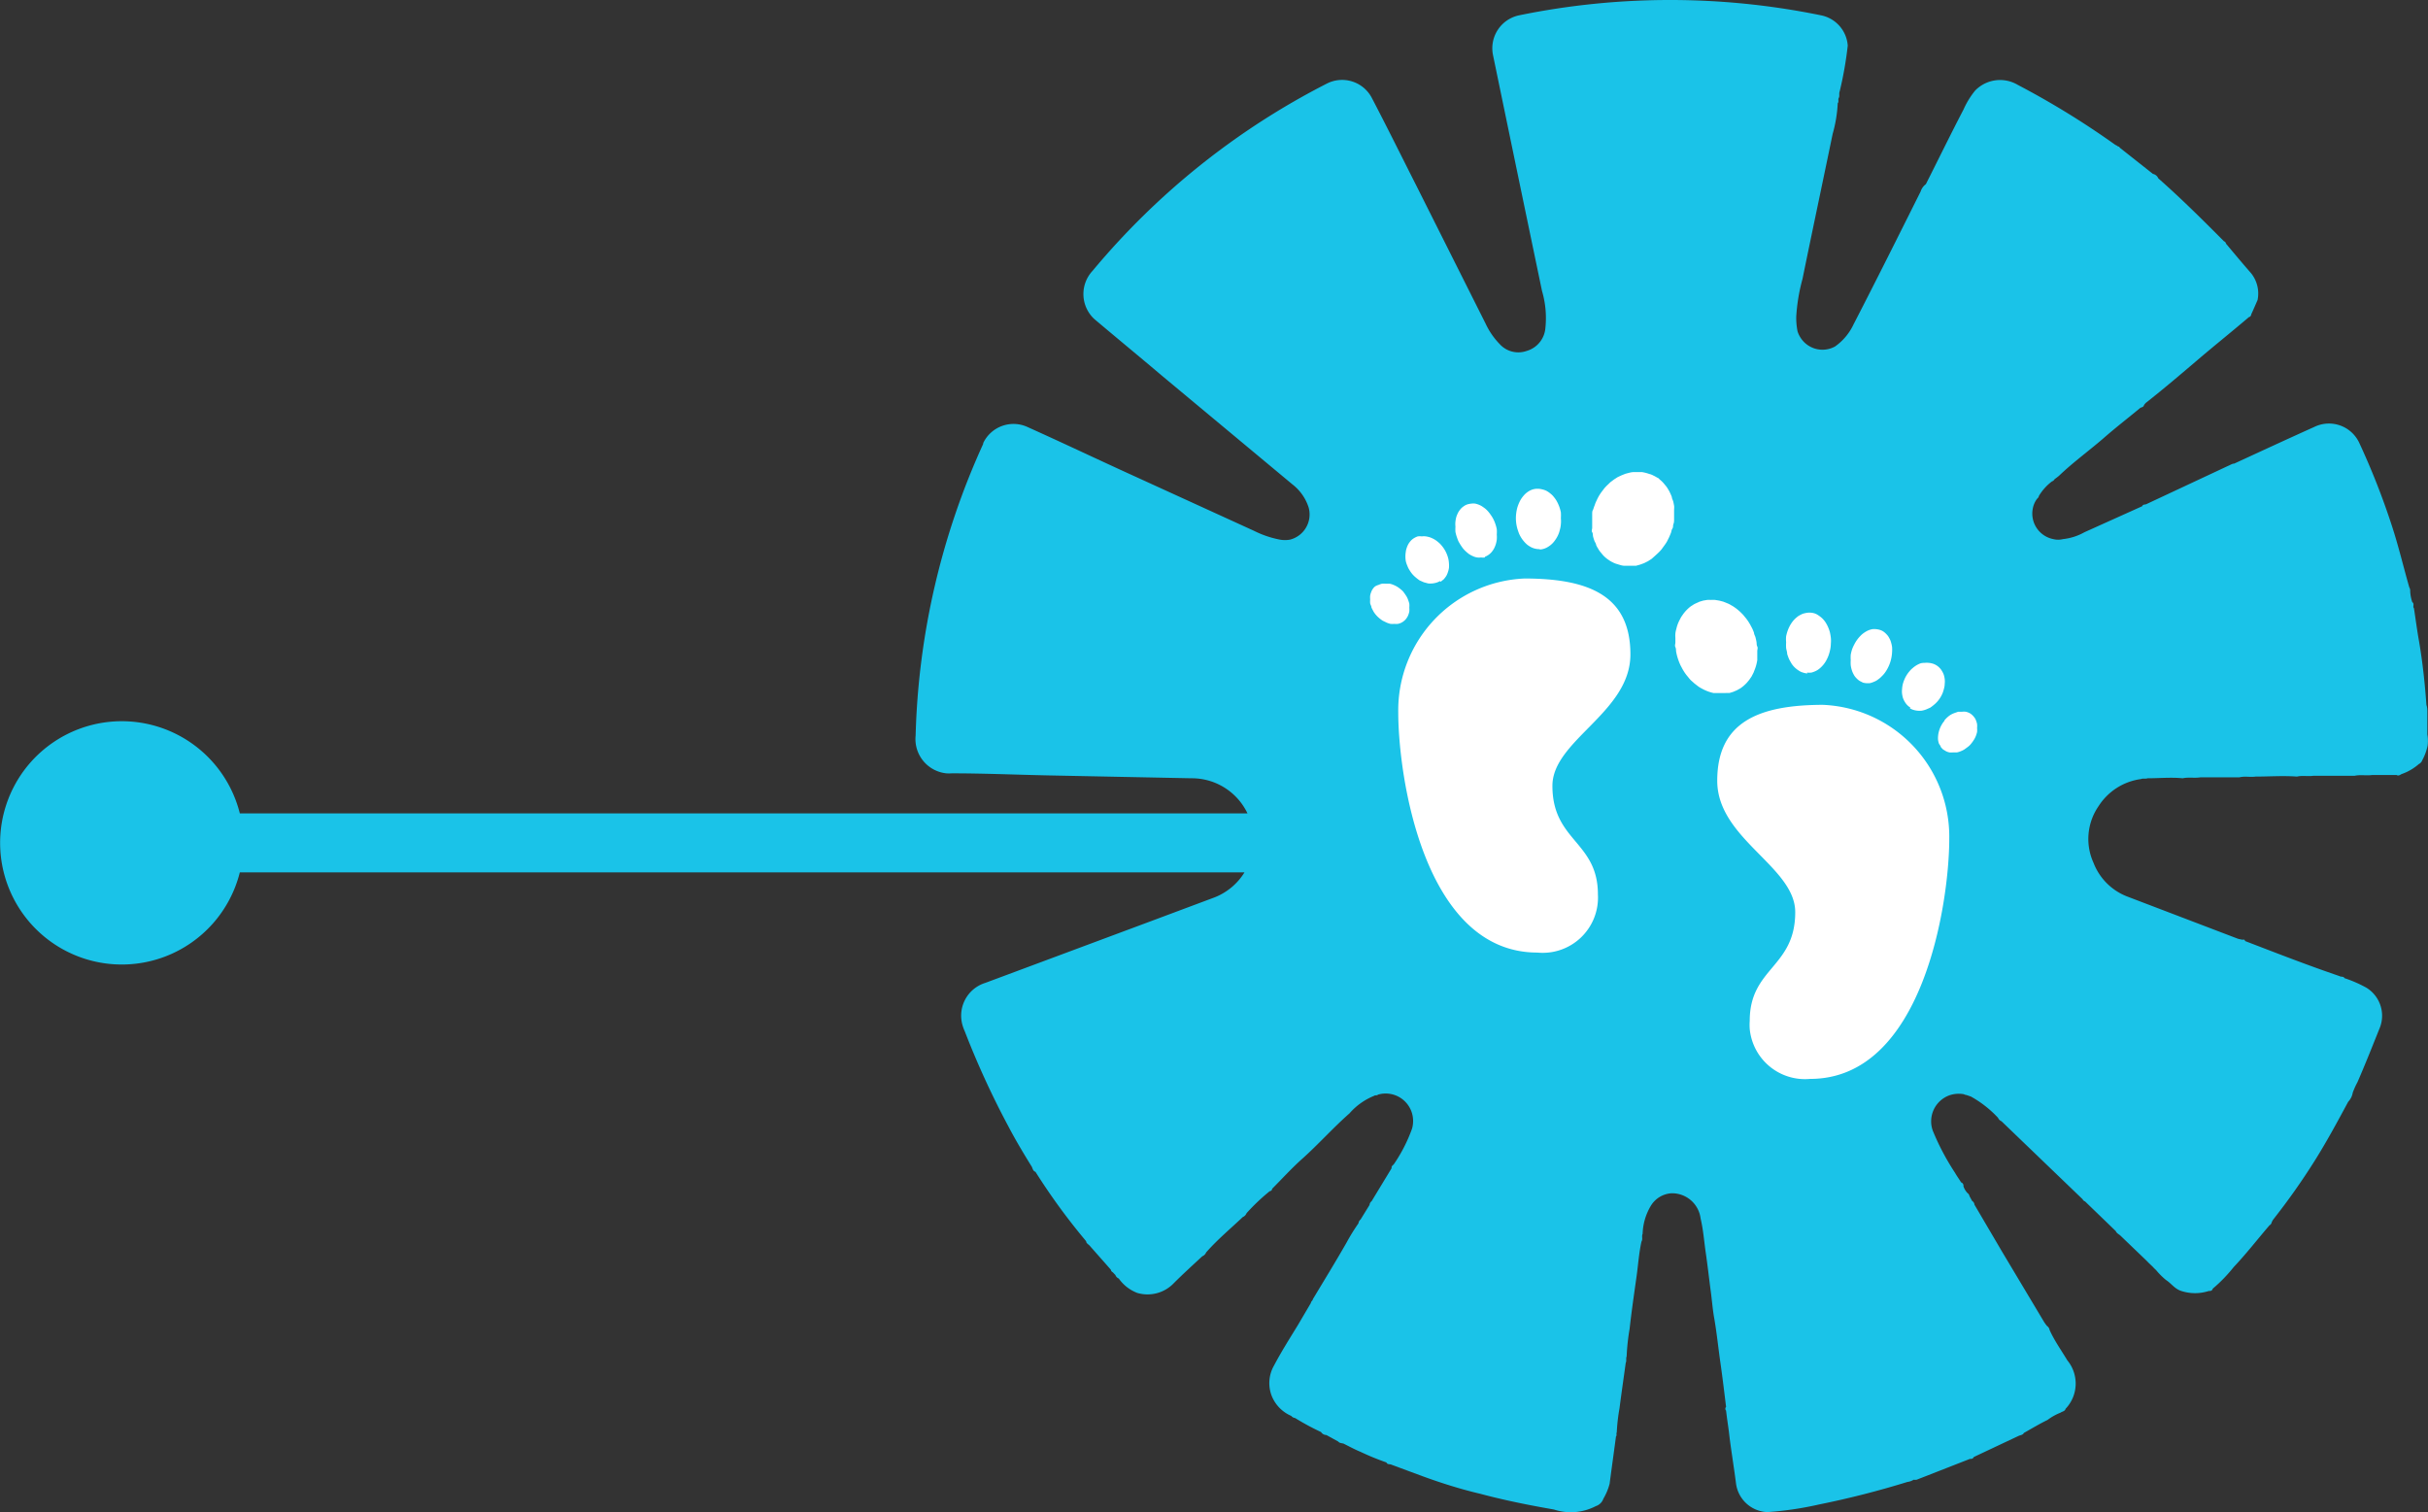 <?xml version="1.0" encoding="UTF-8"?> <svg xmlns="http://www.w3.org/2000/svg" xmlns:xlink="http://www.w3.org/1999/xlink" id="Layer_1" data-name="Layer 1" viewBox="0 0 186.79 116.35"><rect x="0" y="0" width="186.79" height="116.35" fill="#333333" stroke="none"/><defs><clipPath id="clip-path" transform="translate(0.06)"><rect x="105.34" y="36.31" width="46.74" height="46.7" fill="none"></rect></clipPath></defs><path id="Path_12959" data-name="Path 12959" d="M186.68,56.51c0-.56,0-1.11,0-1.67h0c0-.2,0-.4-.07-.6-.12-1.64-.29-3.28-.57-4.9-.15-.84-.26-1.69-.39-2.54-.12-.13.06-.35-.13-.47a3,3,0,0,1-.16-.85.5.5,0,0,0-.07-.29c-.45-1.57-.82-3.15-1.33-4.71a56.82,56.82,0,0,0-2.52-6.41A2.57,2.57,0,0,0,178,32.84c-2.07.93-4.12,1.88-6.18,2.83-.16,0-.32.12-.48.18l-6.28,2.94c-.11.05-.26,0-.32.16q-2.22,1-4.44,2a4.31,4.31,0,0,1-1.66.53,1.5,1.5,0,0,1-.73,0,2,2,0,0,1-1.59-2.32,1.8,1.8,0,0,1,.34-.79.37.37,0,0,0,.14-.22,3.93,3.93,0,0,1,1-1.11.34.34,0,0,0,.2-.17c.12-.09.25-.18.36-.28,1.14-1.09,2.42-2,3.61-3.05.86-.74,1.76-1.44,2.63-2.16.11-.05.25-.06.28-.21a1.15,1.15,0,0,1,.14-.17c1.37-1.08,2.7-2.21,4-3.32s2.63-2.17,3.93-3.28a.23.23,0,0,0,.18-.21c.17-.37.33-.74.49-1.11a2.49,2.49,0,0,0-.51-2.07c-.63-.72-1.24-1.45-1.85-2.18-.09-.07-.08-.23-.22-.26-1.65-1.66-3.3-3.3-5.06-4.85a.57.57,0,0,0-.41-.34L163,11.35c0-.09-.12-.06-.16-.11s-.14-.07-.2-.12a64.19,64.19,0,0,0-7.47-4.59,2.67,2.67,0,0,0-3.28.44A6.35,6.35,0,0,0,151,8.42c-1,1.92-1.93,3.83-2.9,5.75a1.12,1.12,0,0,0-.4.56c-1.71,3.42-3.41,6.83-5.16,10.22a4.31,4.31,0,0,1-1.43,1.71,2,2,0,0,1-2.7-.76,2,2,0,0,1-.18-.4,5.14,5.14,0,0,1-.1-1.17,14,14,0,0,1,.48-2.87c.76-3.72,1.55-7.44,2.32-11.16a10.49,10.49,0,0,0,.39-2.36c.11-.12,0-.27.08-.41s0-.33.07-.5a28.19,28.19,0,0,0,.62-3.52,2.56,2.56,0,0,0-2.05-2.33,57.78,57.78,0,0,0-23.24,0,2.59,2.59,0,0,0-2,3.06h0s0,0,0,0q1.88,9.09,3.77,18.15a7.37,7.37,0,0,1,.26,2.84A2,2,0,0,1,117.39,27a1.93,1.93,0,0,1-2.07-.52,5.72,5.72,0,0,1-1.09-1.58L108.91,14.3c-1.14-2.25-2.26-4.52-3.43-6.76A2.58,2.58,0,0,0,102,6.44l0,0A57.38,57.38,0,0,0,84,20.83a2.62,2.62,0,0,0,.11,3.7l.2.17c1.67,1.41,3.36,2.8,5,4.19l10.06,8.38a3.64,3.64,0,0,1,1.25,1.79,2,2,0,0,1-1.44,2.46,2.21,2.21,0,0,1-.77,0,7.65,7.65,0,0,1-2-.68L86.1,36.13c-2.37-1.09-4.72-2.2-7.1-3.27a2.58,2.58,0,0,0-3.42,1.23h0l0,.06a57.68,57.68,0,0,0-5.2,22.45,2.65,2.65,0,0,0,2.36,2.9,3.09,3.09,0,0,0,.43,0c2.48,0,5,.11,7.44.16l11,.22a4.74,4.74,0,0,1,4.3,2.7H18.39a9.36,9.36,0,1,0,0,4.54H95.68a4.73,4.73,0,0,1-2.29,1.92l-4.76,1.78-12.88,4.8A2.64,2.64,0,0,0,74,78.92a2.74,2.74,0,0,0,.15.4,65.89,65.89,0,0,0,3.37,7.35c.56,1.07,1.18,2.1,1.81,3.12.06.15.09.31.27.37a48.64,48.64,0,0,0,3.9,5.34c0,.15.15.22.25.32l1.65,1.87a.26.26,0,0,0,.15.2l.2.21a.46.46,0,0,0,.26.27,3.08,3.08,0,0,0,1.43,1.11,2.8,2.8,0,0,0,2.81-.76c.71-.71,1.45-1.38,2.18-2.06a.55.55,0,0,0,.3-.3c.88-1,1.87-1.82,2.82-2.72a.53.53,0,0,0,.29-.3,15.81,15.81,0,0,1,1.78-1.69.2.2,0,0,0,.19-.19c.77-.77,1.5-1.58,2.31-2.3,1.26-1.13,2.38-2.39,3.64-3.5a5,5,0,0,1,1.9-1.35c.09-.07.22,0,.29-.09a2.11,2.11,0,0,1,2.62,1.44,2.15,2.15,0,0,1,0,1.18,11.92,11.92,0,0,1-1.41,2.75c-.09.08-.19.15-.16.29l-1.54,2.54a.41.41,0,0,0-.16.29l-.69,1.12a.43.43,0,0,0-.16.29,15.31,15.31,0,0,0-.92,1.49c-.84,1.47-1.72,2.9-2.59,4.35,0,.1-.15.17-.15.29l-1,1.7c-.61,1-1.25,2-1.83,3.1a2.72,2.72,0,0,0-.2,2.31,2.81,2.81,0,0,0,1.52,1.58.43.43,0,0,0,.29.16,18.84,18.84,0,0,0,2,1.08.49.49,0,0,0,.41.23l.91.5c.1.13.27.12.41.16.44.22.86.45,1.3.63a19.77,19.77,0,0,0,2,.82c.07.18.26.11.38.17l2.4.89c1.45.53,2.94,1,4.43,1.35,1.87.5,3.77.88,5.67,1.21a4.17,4.17,0,0,0,3.23-.26.91.91,0,0,0,.58-.57,4.45,4.45,0,0,0,.48-1.15c.16-1.22.33-2.43.49-3.64.09-.09,0-.21.06-.31a14.35,14.35,0,0,1,.21-1.85c.15-1.17.32-2.33.48-3.5.08-.16,0-.34.07-.5a16.91,16.91,0,0,1,.23-2.13c.15-1.36.35-2.72.54-4.07.12-.88.18-1.76.37-2.63.12-.19,0-.41.09-.6a4.44,4.44,0,0,1,.61-2.12,2,2,0,0,1,1.61-1,2.21,2.21,0,0,1,2.24,1.94c.21.88.27,1.78.4,2.66s.24,1.86.36,2.78c.11.77.16,1.55.3,2.3.19,1.11.3,2.22.46,3.33s.3,2.28.44,3.43a.2.2,0,0,0,0,.28h0c.06.55.15,1.1.22,1.65.15,1.33.38,2.64.55,4a2.53,2.53,0,0,0,2.4,2.16,25.78,25.78,0,0,0,4-.59,69.43,69.43,0,0,0,6.78-1.73,1.15,1.15,0,0,0,.48-.17.85.85,0,0,0,.23,0l4.09-1.6c.12,0,.24,0,.31-.15l3.46-1.63c.14-.06.31-.06.39-.22.61-.34,1.2-.7,1.82-1a4.27,4.27,0,0,1,1-.56c.14-.1.34-.1.39-.3a2.81,2.81,0,0,0,.13-3.73c-.46-.77-1-1.52-1.36-2.33a.46.46,0,0,0-.2-.31,3.3,3.3,0,0,1-.22-.3l-3.21-5.37-2.15-3.66a.38.38,0,0,0-.18-.29l-.16-.29c-.06-.09-.06-.23-.18-.3a1.43,1.43,0,0,1-.33-.54.27.27,0,0,0-.18-.3c-.15-.25-.33-.49-.47-.74a18.92,18.92,0,0,1-1.71-3.24,2.13,2.13,0,0,1,1.29-2.72,2.21,2.21,0,0,1,1.11-.08.47.47,0,0,0,.19.06l.35.12A8.46,8.46,0,0,1,153.65,86a.51.51,0,0,0,.27.27l6.24,6a.32.32,0,0,0,.19.17l2.36,2.28c.07.18.25.24.37.36l2,1.92c.08.08.16.17.25.25l.22.21a3.19,3.19,0,0,0,.26.26,5.46,5.46,0,0,0,.76.76c.41.26.67.69,1.19.85a3.42,3.42,0,0,0,2.1,0c.13,0,.26,0,.31-.18a11.49,11.49,0,0,0,1.61-1.66c.95-1,1.84-2.15,2.76-3.22a.31.31,0,0,0,.16-.21,1.12,1.12,0,0,1,.13-.24A52.15,52.15,0,0,0,178,89.33c.93-1.48,1.75-3,2.59-4.56a1.33,1.33,0,0,0,.35-.7,5.75,5.75,0,0,1,.36-.8c.59-1.35,1.13-2.72,1.68-4.09A2.53,2.53,0,0,0,182,76a9.73,9.73,0,0,0-1.69-.74c-.09-.16-.27-.08-.39-.16-2.44-.83-4.85-1.77-7.27-2.7,0-.18-.2-.06-.29-.12a1.31,1.31,0,0,1-.27-.06L163.65,69A4.52,4.52,0,0,1,161,66.39a4.44,4.44,0,0,1,.39-4.37,4.6,4.6,0,0,1,3.26-2.08c.16-.07.35,0,.51-.06.9,0,1.8-.09,2.7,0,.44-.1.9,0,1.35-.07l3,0c.42-.11.84,0,1.26-.06,1.06,0,2.12-.08,3.18,0,.41-.1.84,0,1.25-.06l3.18,0c.44-.1.9,0,1.35-.06l1.88,0c.15.08.26,0,.38-.07a4,4,0,0,0,1.33-.77.53.53,0,0,0,.27-.3,4.07,4.07,0,0,0,.41-1.12,3.05,3.05,0,0,0,0-.74" transform="translate(0.06)" fill="#1ac3e8"></path><g id="Group_2334" data-name="Group 2334"><g clip-path="url(#clip-path)"><g id="Group_2330" data-name="Group 2330"><path id="Path_12779" data-name="Path 12779" d="M117.23,44.51a10.15,10.15,0,0,0-9.72,10.31c0,4.86,1.95,18.47,10.7,18.47a4.25,4.25,0,0,0,4.66-4.47c0-4.09-3.5-4.09-3.5-8.36,0-3.5,6-5.64,6-10.11s-3.11-5.84-8.16-5.84" transform="translate(0.06)" fill="#fff"></path><path id="Path_12780" data-name="Path 12780" d="M126.88,36.48a1.39,1.39,0,0,1,.28.12,1.82,1.82,0,0,1,.27.15c.08,0,.16.12.24.18a2.39,2.39,0,0,1,.23.22l.2.24a1.59,1.59,0,0,1,.18.27,1.91,1.91,0,0,1,.15.28,2.88,2.88,0,0,1,.13.31c0,.11.07.21.1.32s.05.23.07.34,0,.23,0,.35,0,.23,0,.35,0,.24,0,.35,0,.24-.05.36,0,.23-.08.35-.07.23-.12.35-.09.22-.14.33l-.16.32a3.13,3.13,0,0,1-.2.3l-.21.29a3,3,0,0,1-.24.26l-.26.24L127,43l-.28.18-.3.15-.3.11-.32.09-.31,0-.31,0-.31,0a1.36,1.36,0,0,1-.29-.06l-.3-.09a1.39,1.39,0,0,1-.28-.12,1.35,1.35,0,0,1-.26-.15,2.32,2.32,0,0,1-.48-.4l-.2-.24a1.59,1.59,0,0,1-.18-.27,1.51,1.51,0,0,1-.15-.28c0-.1-.09-.2-.13-.31s-.07-.21-.1-.32,0-.23-.07-.34,0-.23,0-.35,0-.23,0-.35,0-.24,0-.35,0-.24,0-.36,0-.23.08-.35a3.4,3.4,0,0,1,.12-.34,2,2,0,0,1,.14-.34,3.18,3.18,0,0,1,.16-.32c.06-.11.13-.21.19-.3l.22-.29a3,3,0,0,1,.24-.26l.25-.24.28-.21.28-.18.3-.14.3-.12.31-.08a1.77,1.77,0,0,1,.32-.05l.31,0,.31,0a3,3,0,0,1,.59.15" transform="translate(0.06)" fill="#fff"></path><path id="Path_12781" data-name="Path 12781" d="M118.41,42.25a1.4,1.4,0,0,1-.68-.15,2,2,0,0,1-.31-.2,2.37,2.37,0,0,1-.27-.28,2.16,2.16,0,0,1-.24-.35,1.92,1.92,0,0,1-.17-.39,2.94,2.94,0,0,1-.16-1.35,3.39,3.39,0,0,1,.08-.44,2.86,2.86,0,0,1,.15-.41,2.08,2.08,0,0,1,.2-.36,2.48,2.48,0,0,1,.25-.3,1.7,1.7,0,0,1,.3-.23,1.3,1.3,0,0,1,.32-.14,1.34,1.34,0,0,1,.69,0,1.42,1.42,0,0,1,.33.11,1.69,1.69,0,0,1,.31.21,1.48,1.48,0,0,1,.28.28,2,2,0,0,1,.23.34,2.87,2.87,0,0,1,.18.4,3,3,0,0,1,.12.43,3.44,3.44,0,0,1,0,.45,2.36,2.36,0,0,1,0,.46,2.14,2.14,0,0,1-.08.44,2,2,0,0,1-.14.41,2.12,2.12,0,0,1-.21.36,1.81,1.81,0,0,1-.25.3,1.7,1.7,0,0,1-.3.23,1.33,1.33,0,0,1-.66.21" transform="translate(0.06)" fill="#fff"></path><path id="Path_12782" data-name="Path 12782" d="M114.18,42.89a1,1,0,0,1-.3,0,1.08,1.08,0,0,1-.31,0,1.19,1.19,0,0,1-.32-.1,1.87,1.87,0,0,1-.31-.17,3.47,3.47,0,0,1-.29-.25,1.81,1.81,0,0,1-.25-.3c-.08-.11-.15-.23-.22-.35s-.11-.25-.16-.39-.08-.26-.11-.4a2.85,2.85,0,0,1,0-.41,1.82,1.82,0,0,1,0-.4,2.29,2.29,0,0,1,.07-.36,2.52,2.52,0,0,1,.14-.33,1.85,1.85,0,0,1,.19-.27,1.21,1.21,0,0,1,.24-.21,1,1,0,0,1,.27-.14,1.59,1.59,0,0,1,.3-.06,1.15,1.15,0,0,1,.32,0,1.86,1.86,0,0,1,.31.1,1.57,1.57,0,0,1,.31.18,1.68,1.68,0,0,1,.29.24,2.42,2.42,0,0,1,.25.31,2.54,2.54,0,0,1,.38.73,2.75,2.75,0,0,1,.11.41,2.71,2.71,0,0,1,0,.4,2.64,2.64,0,0,1,0,.4,2.21,2.21,0,0,1-.08.37,2.33,2.33,0,0,1-.14.33,1.65,1.65,0,0,1-.19.27,1.21,1.21,0,0,1-.24.21,1.15,1.15,0,0,1-.27.14" transform="translate(0.06)" fill="#fff"></path><path id="Path_12783" data-name="Path 12783" d="M110.72,44.71a1.39,1.39,0,0,1-.28.12,1.55,1.55,0,0,1-.31.06,1.74,1.74,0,0,1-.32,0l-.33-.09-.32-.14a3.15,3.15,0,0,1-.29-.22,2.23,2.23,0,0,1-.27-.26,2.18,2.18,0,0,1-.22-.31,1.54,1.54,0,0,1-.17-.34,1.9,1.9,0,0,1-.12-.36,2.14,2.14,0,0,1,0-.71,1.32,1.32,0,0,1,.08-.33,1.51,1.51,0,0,1,.13-.29,1.64,1.64,0,0,1,.19-.25,1.12,1.12,0,0,1,.24-.19,1.43,1.43,0,0,1,.28-.13,1.06,1.06,0,0,1,.31,0,1.16,1.16,0,0,1,.32,0,2,2,0,0,1,.33.08,2.3,2.3,0,0,1,.32.15,1.94,1.94,0,0,1,.29.21,1.72,1.72,0,0,1,.27.27,2.34,2.34,0,0,1,.39.64,2.53,2.53,0,0,1,.12.36,2.23,2.23,0,0,1,.05.36,2.17,2.17,0,0,1,0,.36,1.67,1.67,0,0,1-.08.32,1.36,1.36,0,0,1-.13.3,2.35,2.35,0,0,1-.19.25l-.24.19" transform="translate(0.06)" fill="#fff"></path><path id="Path_12784" data-name="Path 12784" d="M107.91,45.55a2.83,2.83,0,0,1,.2.28,1.4,1.4,0,0,1,.15.3,2.81,2.81,0,0,1,.1.31,1.55,1.55,0,0,1,0,.31,1.51,1.51,0,0,1,0,.3,1.38,1.38,0,0,1-.08.27.92.92,0,0,1-.13.24.86.86,0,0,1-.18.2,1.07,1.07,0,0,1-.22.15,1.34,1.34,0,0,1-.26.09,1.36,1.36,0,0,1-.29,0,1.43,1.43,0,0,1-.29,0,1.76,1.76,0,0,1-.3-.1l-.29-.14a1.89,1.89,0,0,1-.27-.2,2,2,0,0,1-.45-.52l-.15-.29c0-.11-.07-.21-.1-.32a1.65,1.65,0,0,1,0-.31,1.51,1.51,0,0,1,0-.3,1.2,1.2,0,0,1,.08-.27.85.85,0,0,1,.13-.25.81.81,0,0,1,.18-.19A1.07,1.07,0,0,1,106,45a1.34,1.34,0,0,1,.26-.09,1.43,1.43,0,0,1,.29,0l.3,0a1.4,1.4,0,0,1,.29.09,2.1,2.1,0,0,1,.3.15,2.34,2.34,0,0,1,.27.2,1.36,1.36,0,0,1,.24.24" transform="translate(0.06)" fill="#fff"></path><path id="Path_12785" data-name="Path 12785" d="M140.18,54.23a10.15,10.15,0,0,1,9.72,10.31c0,4.86-2,18.47-10.7,18.47a4.27,4.27,0,0,1-4.65-3.84,4.42,4.42,0,0,1,0-.63c0-4.09,3.5-4.09,3.5-8.36,0-3.5-6-5.64-6-10.11s3.11-5.84,8.17-5.84" transform="translate(0.06)" fill="#fff"></path><path id="Path_12786" data-name="Path 12786" d="M130.67,46.3l.3-.09.3-.05a1.51,1.51,0,0,1,.3,0,1.71,1.71,0,0,1,.32,0l.31.05.31.08.3.12a1.68,1.68,0,0,1,.3.15,2.29,2.29,0,0,1,.29.18,2.47,2.47,0,0,1,.27.21,2.73,2.73,0,0,1,.25.23,2,2,0,0,1,.24.27,3,3,0,0,1,.22.28c.07.1.13.2.19.3l.17.32a3.45,3.45,0,0,1,.14.34c0,.11.08.23.11.34s.06.24.08.36,0,.23.06.35,0,.24,0,.36,0,.23,0,.35,0,.23,0,.34a3.4,3.4,0,0,1-.07.34,3,3,0,0,1-.1.32l-.12.31-.15.29-.18.26-.21.25a3,3,0,0,1-.47.4l-.27.15-.28.12-.29.09-.3,0a3,3,0,0,1-.31,0l-.31,0-.31,0a3.24,3.24,0,0,1-.91-.35,1.75,1.75,0,0,1-.29-.18l-.27-.21-.26-.23a3,3,0,0,1-.23-.27,3,3,0,0,1-.22-.28c-.07-.1-.13-.2-.19-.3l-.17-.32c-.05-.11-.1-.23-.14-.34s-.08-.23-.11-.34-.06-.24-.08-.35,0-.24-.06-.36,0-.24,0-.36,0-.23,0-.35a2,2,0,0,1,0-.34,1.86,1.86,0,0,1,.07-.34,3,3,0,0,1,.09-.32,2.88,2.88,0,0,1,.13-.31l.15-.29.18-.26a3.12,3.12,0,0,1,.43-.46,1.44,1.44,0,0,1,.25-.18,1.35,1.35,0,0,1,.26-.15l.28-.13" transform="translate(0.06)" fill="#fff"></path><path id="Path_12787" data-name="Path 12787" d="M139,51.81a1,1,0,0,1-.34-.06,1,1,0,0,1-.33-.15,2,2,0,0,1-.29-.22,1.87,1.87,0,0,1-.26-.3c-.07-.12-.14-.24-.2-.36a3.39,3.39,0,0,1-.15-.41c0-.15-.06-.3-.08-.45a3.38,3.38,0,0,1,0-.45,2.31,2.31,0,0,1,0-.46,3.45,3.45,0,0,1,.12-.43,2.87,2.87,0,0,1,.18-.4,2.54,2.54,0,0,1,.23-.34,1.85,1.85,0,0,1,.28-.28,1.27,1.27,0,0,1,.31-.2,1,1,0,0,1,.33-.12,1.35,1.35,0,0,1,.69,0,1,1,0,0,1,.32.15,2,2,0,0,1,.29.22,1.87,1.87,0,0,1,.26.3,2.53,2.53,0,0,1,.2.36,2.86,2.86,0,0,1,.15.41,3.54,3.54,0,0,1,.08.45,2.26,2.26,0,0,1,0,.45,2.22,2.22,0,0,1-.05.45,3.17,3.17,0,0,1-.12.44,2.87,2.87,0,0,1-.18.4,2.12,2.12,0,0,1-.51.62,1.27,1.27,0,0,1-.31.2,1.85,1.85,0,0,1-.33.12,2,2,0,0,1-.34,0" transform="translate(0.06)" fill="#fff"></path><path id="Path_12788" data-name="Path 12788" d="M143.24,52.5a1.47,1.47,0,0,1-.28-.14,1.51,1.51,0,0,1-.23-.21,1,1,0,0,1-.19-.27,1.56,1.56,0,0,1-.14-.33,2.21,2.21,0,0,1-.08-.37,2.55,2.55,0,0,1,0-.39,2.7,2.7,0,0,1,0-.41,3.06,3.06,0,0,1,.1-.41,2.59,2.59,0,0,1,.17-.38,2.58,2.58,0,0,1,.47-.66,1.61,1.61,0,0,1,.28-.24,1.92,1.92,0,0,1,.31-.18,1.7,1.7,0,0,1,.32-.1,1.13,1.13,0,0,1,.32,0,1.36,1.36,0,0,1,.29.06,1,1,0,0,1,.28.14,1.51,1.51,0,0,1,.23.21,1,1,0,0,1,.19.27,1.22,1.22,0,0,1,.14.33,2.33,2.33,0,0,1,.08.36,2.75,2.75,0,0,1,0,.4,2.7,2.7,0,0,1-.05.41,2.84,2.84,0,0,1-.27.79,2.5,2.5,0,0,1-.21.35,1.87,1.87,0,0,1-.26.3,1.74,1.74,0,0,1-.29.25,1.11,1.11,0,0,1-.3.17,1.73,1.73,0,0,1-.32.11,1.67,1.67,0,0,1-.32,0,1.36,1.36,0,0,1-.29-.06" transform="translate(0.06)" fill="#fff"></path><path id="Path_12789" data-name="Path 12789" d="M146.91,54.44a1.12,1.12,0,0,1-.24-.19,1.18,1.18,0,0,1-.19-.25,1.55,1.55,0,0,1-.14-.29,1.94,1.94,0,0,1-.07-.33,1.45,1.45,0,0,1,0-.36,2.23,2.23,0,0,1,.05-.36,2.53,2.53,0,0,1,.12-.36,2.34,2.34,0,0,1,.39-.64,1.72,1.72,0,0,1,.27-.27,1.94,1.94,0,0,1,.29-.21,1.87,1.87,0,0,1,.32-.15A1.32,1.32,0,0,1,148,51a1.72,1.72,0,0,1,.32,0,1.55,1.55,0,0,1,.31.06,1.23,1.23,0,0,1,.52.32,1.18,1.18,0,0,1,.19.25,1.55,1.55,0,0,1,.14.29,1.94,1.94,0,0,1,.07.33,1.38,1.38,0,0,1,0,.35,1.42,1.42,0,0,1-.05.36,3.07,3.07,0,0,1-.11.36,2.28,2.28,0,0,1-.4.65,2.23,2.23,0,0,1-.27.26,3.15,3.15,0,0,1-.29.22l-.32.14a2,2,0,0,1-.33.09,1.69,1.69,0,0,1-.32,0,1.55,1.55,0,0,1-.31-.06,1,1,0,0,1-.28-.13" transform="translate(0.06)" fill="#fff"></path><path id="Path_12790" data-name="Path 12790" d="M149.51,55.45A2,2,0,0,1,150,55a2.09,2.09,0,0,1,.3-.14l.29-.1.3,0a1.33,1.33,0,0,1,.28,0,1.14,1.14,0,0,1,.26.09.86.86,0,0,1,.22.15,1.12,1.12,0,0,1,.18.2.7.7,0,0,1,.13.24,1.38,1.38,0,0,1,.08.27,1.51,1.51,0,0,1,0,.3,1.55,1.55,0,0,1,0,.31,2,2,0,0,1-.1.32,1.59,1.59,0,0,1-.15.29,2.83,2.83,0,0,1-.2.28,1.36,1.36,0,0,1-.24.24l-.27.2a1.68,1.68,0,0,1-.3.15,1.4,1.4,0,0,1-.29.09l-.3,0a1.33,1.33,0,0,1-.28,0,1.14,1.14,0,0,1-.26-.09l-.23-.14a1.71,1.71,0,0,1-.18-.2c0-.08-.09-.16-.13-.24a1.43,1.43,0,0,1-.07-.28,1.51,1.51,0,0,1,0-.3,1.67,1.67,0,0,1,.05-.31,1.86,1.86,0,0,1,.1-.31,2.1,2.1,0,0,1,.15-.3,1.71,1.71,0,0,1,.2-.27" transform="translate(0.06)" fill="#fff"></path></g></g></g></svg> 